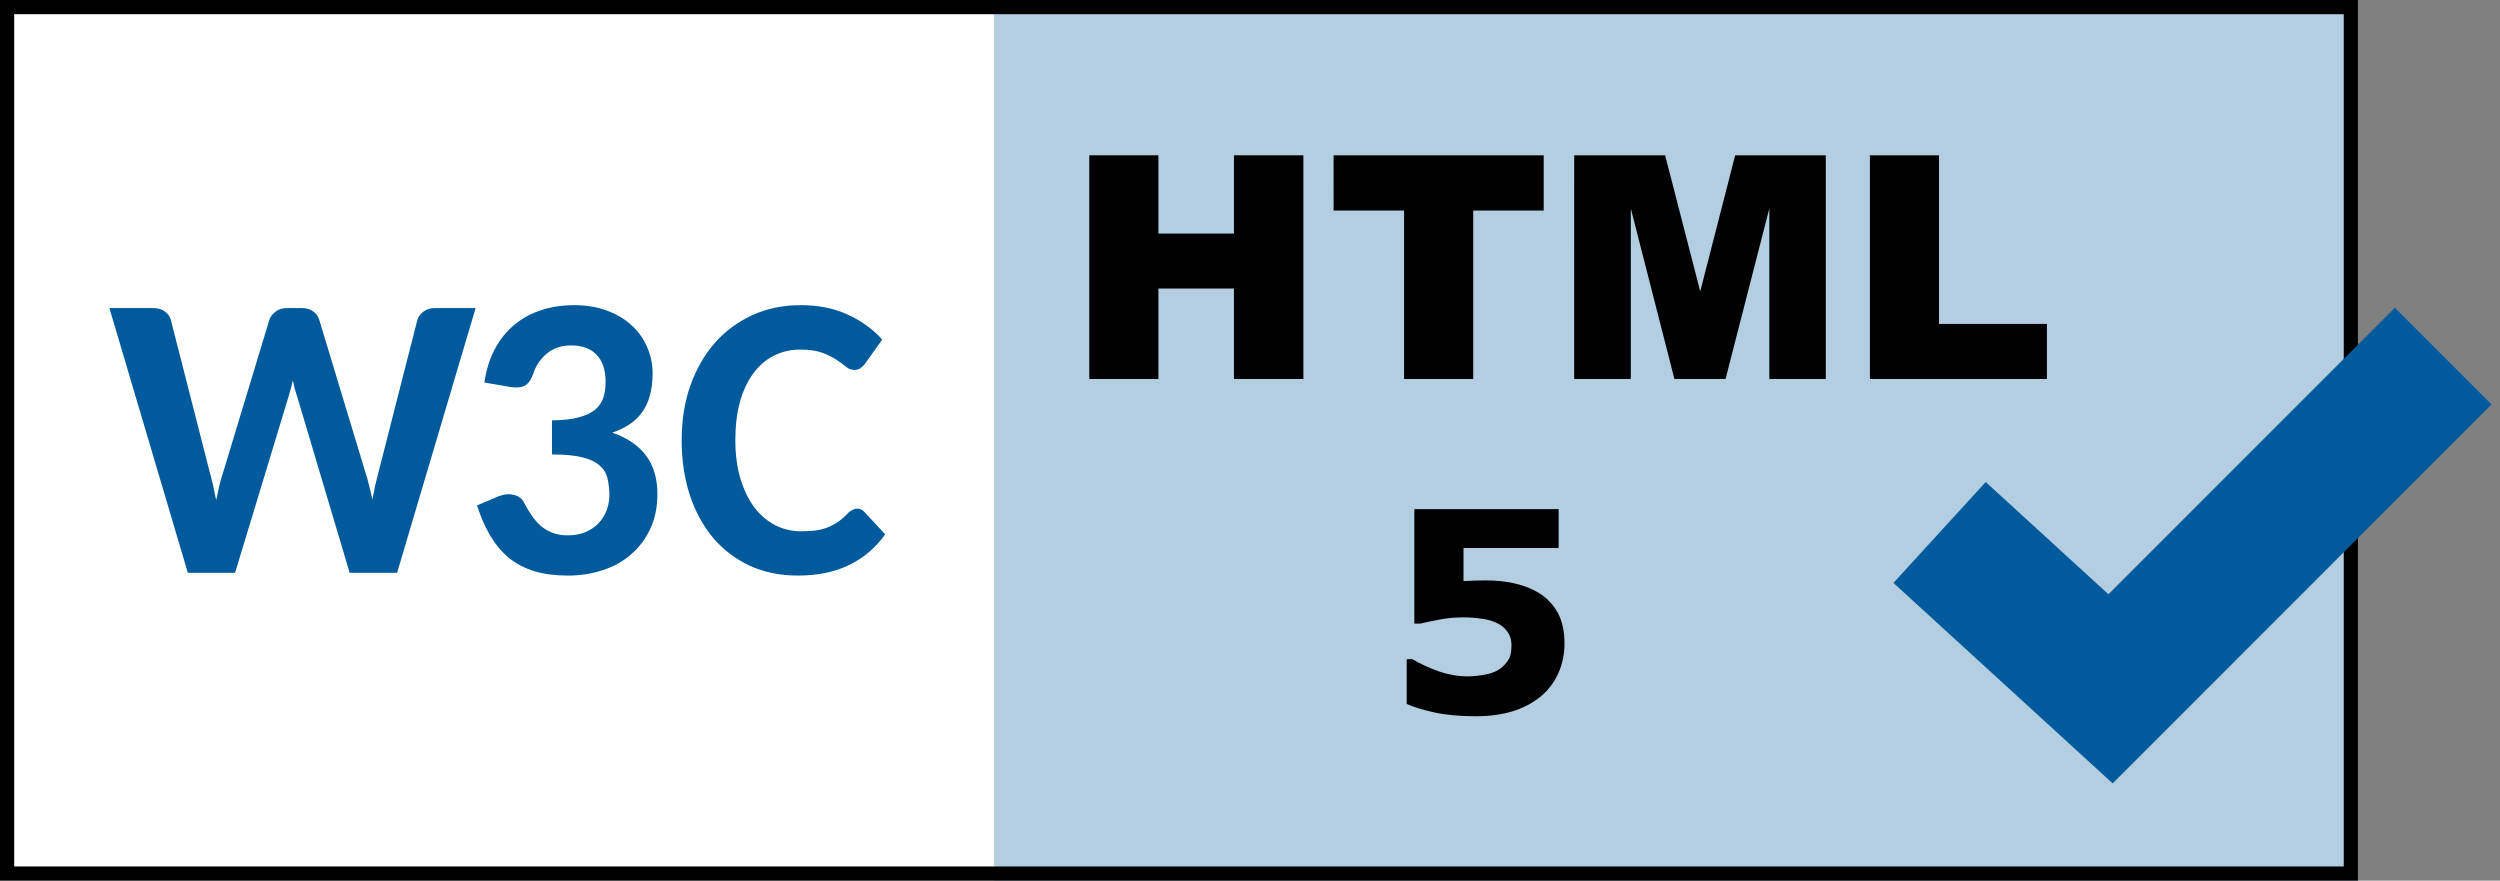 <?xml version="1.0" encoding="UTF-8" standalone="no"?>
<svg
   height="31"
   viewBox="0 0 88 31"
   width="88"
   version="1.1"
   id="svg15"
   sodipodi:docname="valid-html5.svg"
   inkscape:version="1.4.2 (ebf0e940d0, 2025-05-08)"
   xmlns:inkscape="http://www.inkscape.org/namespaces/inkscape"
   xmlns:sodipodi="http://sodipodi.sourceforge.net/DTD/sodipodi-0.dtd"
   xmlns="http://www.w3.org/2000/svg"
   xmlns:svg="http://www.w3.org/2000/svg">
  <rect x="0" y="0" width="88" height="31" fill="#808080" stroke="none"/>
  <defs
     id="defs15" />
  <sodipodi:namedview
     id="namedview15"
     pagecolor="#ffffff"
     bordercolor="#000000"
     borderopacity="0.25"
     inkscape:showpageshadow="2"
     inkscape:pageopacity="0.0"
     inkscape:pagecheckerboard="0"
     inkscape:deskcolor="#d1d1d1"
     inkscape:zoom="19.774884"
     inkscape:cx="50.594481"
     inkscape:cy="21.542478"
     inkscape:window-width="2560"
     inkscape:window-height="1380"
     inkscape:window-x="0"
     inkscape:window-y="0"
     inkscape:window-maximized="1"
     inkscape:current-layer="g15" />
  <path
     d="m35 0h48v31h-48z"
     fill="#b3cee1"
     stroke-width="1.16"
     id="path1" />
  <path
     d="m 55.07,22.646 c 0,0.371 -0.07,0.715 -0.209,1.034 -0.139,0.318 -0.341,0.591 -0.607,0.818 -0.294,0.243 -0.632,0.423 -1.014,0.54 -0.382,0.117 -0.818,0.175 -1.307,0.175 -0.572,-0.003 -1.056,-0.049 -1.451,-0.137 -0.395,-0.088 -0.717,-0.186 -0.966,-0.295 v -1.578 h 0.201 c 0.291,0.173 0.604,0.317 0.94,0.432 0.336,0.115 0.67,0.173 1.002,0.173 0.201,0 0.42,-0.023 0.655,-0.07 0.235,-0.046 0.421,-0.13 0.559,-0.252 0.109,-0.099 0.191,-0.2 0.247,-0.302 0.056,-0.102 0.084,-0.261 0.084,-0.475 0,-0.166 -0.038,-0.309 -0.113,-0.429 -0.075,-0.12 -0.172,-0.217 -0.29,-0.29 -0.173,-0.106 -0.38,-0.175 -0.623,-0.209 -0.243,-0.034 -0.464,-0.05 -0.662,-0.05 -0.288,0 -0.564,0.025 -0.827,0.074 -0.264,0.05 -0.495,0.098 -0.693,0.146 h -0.211 v -4.029 h 5.079 v 1.367 h -3.348 v 1.165 c 0.099,-0.006 0.225,-0.012 0.376,-0.017 0.152,-0.005 0.285,-0.007 0.4,-0.007 0.393,0 0.744,0.038 1.053,0.113 0.309,0.075 0.575,0.18 0.799,0.314 0.291,0.176 0.518,0.408 0.681,0.698 0.163,0.289 0.245,0.653 0.245,1.091 z"
     id="5" />
  <path
     d="m0 0h35v31h-35z"
     fill="#fff"
     stroke-width="1.168"
     id="path2" />
  <path
     d="m0 0h83v31h-83v-31l.5.5v30h82v-30h-82z"
     id="path3" />
  <path
     d="m68.273 18.743 6.018 5.503 11.71-11.711"
     style="fill:none;stroke:#005a9c;stroke-miterlimit:3.864;stroke-width:4.812;clip-rule:evenodd;image-rendering:optimizeQuality;text-rendering:geometricPrecision"
     id="path4" />
  <g
     fill="#005a9c"
     stroke-width="10.449"
     id="g7">
    <path
       d="m3.851 10.845h1.543q.246 0 .4.112.161.112.217.295l1.375 5.381q.119.421.224.975.056-.274.112-.519.056-.253.133-.463l1.628-5.374q.056-.161.217-.281.161-.126.386-.126h.54q.246 0 .393.112.154.105.217.295l1.628 5.381q.07.203.126.449.063.239.119.505.049-.267.098-.505.056-.239.112-.442l1.375-5.388q.049-.161.21-.281.168-.126.393-.126h1.445l-2.764 9.317h-1.67l-1.845-6.195q-.042-.119-.084-.267-.035-.147-.07-.309-.035.161-.077.309-.042.147-.077.267l-1.88 6.195h-1.663z"
       id="path5" />
    <path
       d="m20.194 10.74q.645 0 1.158.189.519.189.877.519.358.323.547.765.196.435.196.933 0 .442-.098.779-.091.337-.274.589-.182.253-.449.428-.267.175-.603.288 1.593.54 1.593 2.154 0 .709-.26 1.249-.253.533-.688.898-.428.365-1.003.547-.568.182-1.2.182-.666 0-1.179-.154-.505-.154-.891-.463-.379-.316-.659-.779-.274-.463-.47-1.073l.744-.316q.295-.119.547-.056.26.056.365.274.126.239.267.449.14.203.316.365.182.154.414.246.232.091.533.091.372 0 .645-.119.281-.126.463-.323.182-.203.274-.456.091-.253.091-.505 0-.323-.063-.589-.056-.267-.267-.456-.203-.189-.603-.295-.4-.105-1.087-.105v-1.2q.575-.007.94-.105.372-.098.582-.274.21-.182.288-.428.077-.246.077-.547 0-.638-.323-.961-.316-.323-.891-.323-.512 0-.856.288-.344.288-.477.709-.112.323-.302.421-.182.098-.526.042l-.891-.154q.098-.681.372-1.186.274-.512.688-.849.414-.344.94-.512.533-.175 1.144-.175z"
       id="path6" />
    <path
       d="m30.169 17.903q.147 0 .253.112l.737.793q-.505.709-1.27 1.08-.758.372-1.803.372-.947 0-1.705-.351-.758-.358-1.291-.989-.526-.638-.814-1.508-.281-.877-.281-1.915 0-1.045.302-1.915.309-.877.863-1.508.554-.631 1.326-.982.772-.351 1.698-.351.94 0 1.663.337.723.33 1.207.877l-.617.863q-.063.077-.147.14-.077.063-.224.063-.147 0-.288-.112-.133-.112-.337-.246-.196-.133-.498-.246-.302-.112-.772-.112-.512 0-.933.217-.421.21-.723.624-.302.407-.47 1.003-.161.589-.161 1.347 0 .765.182 1.361.182.596.491 1.01.316.407.737.624.421.21.905.21.288 0 .519-.028.232-.035.428-.112.203-.084.379-.21.175-.126.351-.316.07-.056.14-.091.077-.042.154-.042z"
       id="path7" />
  </g>
  <g
     transform="translate(-3 -1.093)"
     id="g15">
    <g
       id="g11">
      <path
         d="m41.343 6.56h2.433v2.755h2.659v-2.755h2.444v7.874h-2.444v-3.185h-2.659v3.185h-2.433z"
         id="path8" />
      <path
         d="m49.942 6.56h7.396v1.944h-2.481v5.93h-2.433v-5.93h-2.481z"
         id="path9" />
      <path
         d="m58.412 6.56h3.201l1.235 4.791 1.23-4.791h3.19v7.874h-1.987v-6.005l-1.542 6.005h-1.799l-1.536-6.005v6.005h-1.993z"
         id="path10" />
      <path
         d="m68.821 6.56h2.433v5.935h3.797v1.939h-6.23z"
         id="path11" />
    </g>
  </g>
</svg>
